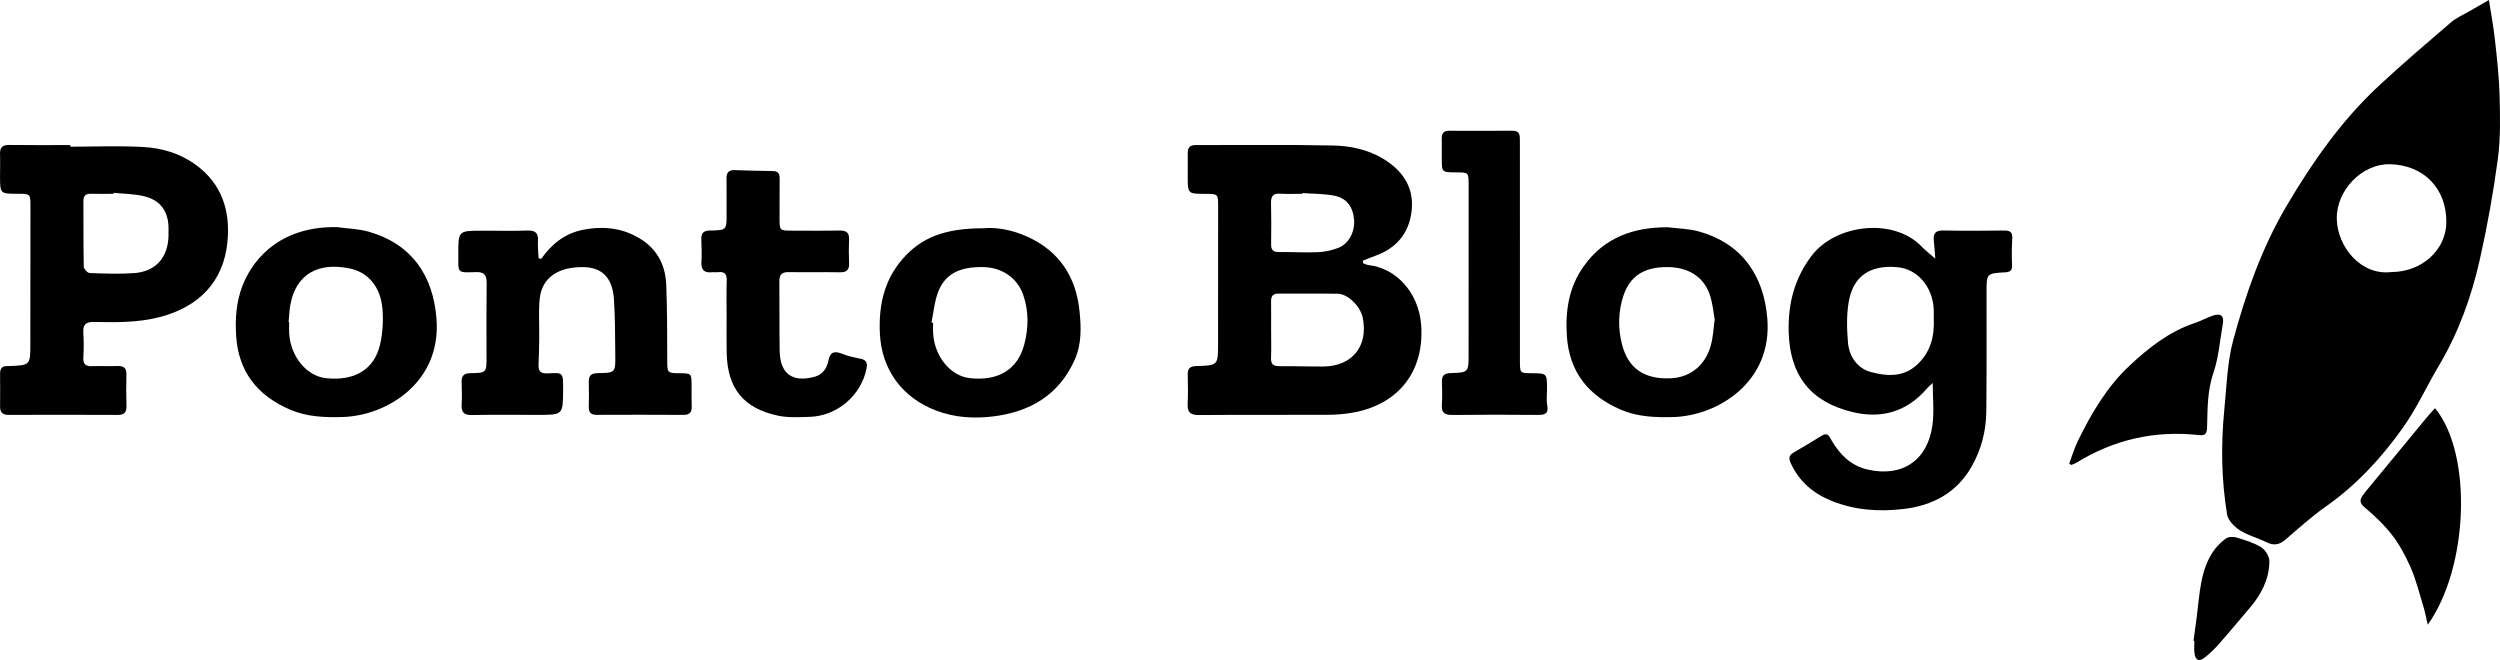 <?xml version="1.0" encoding="UTF-8"?>
<!-- Generator: Adobe Illustrator 27.5.0, SVG Export Plug-In . SVG Version: 6.00 Build 0)  -->
<svg xmlns="http://www.w3.org/2000/svg" xmlns:xlink="http://www.w3.org/1999/xlink" version="1.1" id="Laag_1" x="0px" y="0px" viewBox="0 0 666.76 176.05" style="enable-background:new 0 0 666.76 176.05;" xml:space="preserve">
<g>
	<path d="M363.56,70.22c0.5,0.17,0.98,0.43,1.49,0.49c7.4,0.85,13.31,7.41,13.97,15.83c0.99,12.7-6.3,21.7-18.95,23.63   c-1.95,0.3-3.95,0.45-5.92,0.46c-11.45,0.04-22.9-0.03-34.34,0.06c-2.29,0.02-3.18-0.69-3.06-2.99c0.14-2.61,0.07-5.23,0.02-7.84   c-0.04-1.64,0.68-2.19,2.29-2.23c5.79-0.16,5.79-0.2,5.8-5.93c0.01-12.2,0.01-24.4,0.02-36.6c0-3.39-0.01-3.39-3.46-3.4   c-4.63-0.01-4.64-0.01-4.65-4.68c-0.01-2.06,0.04-4.12,0.01-6.18c-0.02-1.48,0.57-2.16,2.12-2.15c12.16,0.03,24.33-0.14,36.49,0.11   c4.66,0.09,9.32,1.02,13.46,3.51c4.92,2.96,8.05,7.19,7.71,13.01c-0.37,6.19-3.62,10.69-9.68,12.87c-1.14,0.41-2.27,0.89-3.4,1.33   C363.49,69.74,363.52,69.98,363.56,70.22z M339.01,87.84C339.01,87.84,339.01,87.84,339.01,87.84c0.01,2.53,0.08,5.07-0.02,7.6   c-0.07,1.66,0.57,2.23,2.21,2.22c3.89-0.04,7.79,0.11,11.68,0.09c7.78-0.04,12.15-5.49,10.55-13.09c-0.63-3-3.96-6.28-6.65-6.32   c-5.24-0.08-10.49,0.01-15.74-0.04c-1.6-0.02-2.07,0.72-2.04,2.18C339.04,82.93,339.01,85.38,339.01,87.84z M347.39,51.49   c0,0.07-0.01,0.13-0.01,0.2c-1.98,0-3.97,0.09-5.95-0.03c-1.92-0.12-2.49,0.71-2.44,2.51c0.09,3.64,0.08,7.28,0.02,10.91   c-0.03,1.5,0.47,2.15,2.04,2.14c3.49-0.03,6.99,0.19,10.47,0.04c1.86-0.08,3.79-0.5,5.51-1.19c2.73-1.09,4.36-4.32,4.11-7.41   c-0.27-3.45-1.94-5.81-5.25-6.47C353.11,51.65,350.22,51.7,347.39,51.49z"></path>
	<path d="M515.47,102.14c-0.68,0.64-1.15,1.01-1.53,1.46c-5.34,6.22-12.12,8.19-19.94,6.28c-11.21-2.73-16.63-9.8-16.95-21.31   c-0.21-7.45,1.49-14.2,6.05-20.27c6.41-8.54,21.95-10.39,29.48-2.47c0.96,1.01,2.09,1.86,3.58,3.17c-0.16-1.98-0.26-3.42-0.41-4.85   c-0.19-1.89,0.48-2.72,2.53-2.68c5.4,0.11,10.81,0.08,16.21,0.01c1.63-0.02,2.3,0.43,2.19,2.16c-0.15,2.37-0.15,4.75-0.06,7.12   c0.05,1.36-0.45,1.78-1.77,1.86c-5.05,0.29-5.03,0.33-5.03,5.32c0,10.61,0.05,21.23-0.06,31.84c-0.06,5.22-1.35,10.18-3.97,14.75   c-4.01,6.99-10.46,10.33-18.12,11.22c-6.49,0.76-12.97,0.36-19.21-2.18c-4.96-2.02-8.64-5.2-10.87-10.07   c-0.55-1.21-0.5-2.06,0.74-2.78c2.54-1.47,5.05-2.99,7.55-4.53c1.65-1.02,2.05,0.32,2.64,1.32c2.21,3.77,5.19,6.7,9.53,7.71   c9.22,2.14,16.01-2.38,17.33-11.71C515.89,109.96,515.47,106.28,515.47,102.14z M515.74,84.66c0-0.35,0.04-1.3-0.01-2.25   c-0.32-6.02-4.38-10.67-9.7-11.15c-7.2-0.65-11.74,2.31-12.95,9.14c-0.63,3.58-0.53,7.37-0.21,11.02c0.33,3.7,2.53,6.85,6.09,7.8   c4.17,1.12,8.65,1.47,12.33-1.95C514.81,94,516,89.9,515.74,84.66z"></path>
	<path d="M18.77,39.12c6.5,0,13.03-0.28,19.51,0.09c4.92,0.28,9.68,1.68,13.81,4.65c7.14,5.14,9.38,12.45,8.57,20.68   c-1.04,10.57-7.57,17.3-18.08,20.03c-5.79,1.5-11.64,1.41-17.5,1.3c-2.2-0.04-3,0.67-2.86,2.85c0.15,2.21,0.13,4.44,0.01,6.65   c-0.1,1.81,0.67,2.37,2.38,2.29c2.22-0.09,4.45,0.05,6.67-0.04c1.71-0.07,2.49,0.52,2.44,2.31c-0.08,2.77-0.07,5.54,0.01,8.31   c0.05,1.69-0.54,2.43-2.34,2.42c-9.69-0.05-19.38-0.04-29.08-0.01c-1.62,0.01-2.31-0.65-2.29-2.26c0.04-2.93,0.02-5.86,0-8.79   c-0.01-1.41,0.65-2.04,2.04-1.96c0.08,0,0.16,0,0.24,0c5.79-0.23,5.79-0.23,5.79-5.95C8.11,79.5,8.12,67.31,8.12,55.11   c0-3.42-0.01-3.42-3.42-3.43c-4.67-0.01-4.67-0.01-4.69-4.63c-0.01-1.98,0.08-3.96,0-5.94c-0.08-1.88,0.74-2.48,2.56-2.45   c5.4,0.08,10.8,0.03,16.21,0.03C18.77,38.83,18.77,38.97,18.77,39.12z M30.3,51.42c-0.01,0.09-0.02,0.18-0.03,0.27   c-1.98,0-3.97,0.04-5.95-0.01c-1.36-0.03-2.08,0.43-2.07,1.89c0.03,5.85-0.03,11.7,0.09,17.55c0.01,0.6,1,1.68,1.56,1.7   c3.96,0.15,7.94,0.3,11.89,0.02c5.71-0.41,8.99-4.12,9.15-9.86c0.02-0.71,0.01-1.42,0.01-2.13c-0.03-4.42-2.13-7.44-6.44-8.49   C35.86,51.7,33.04,51.71,30.3,51.42z"></path>
	<path d="M144.36,69.03c2.74-3.94,6.3-6.77,11.03-7.72c5.64-1.13,11.07-0.53,15.98,2.77c4.24,2.85,6.13,7.04,6.32,11.93   c0.26,6.72,0.26,13.45,0.27,20.18c0,3.21,0.02,3.33,3.22,3.35c3.26,0.02,3.26,0.02,3.27,3.34c0,1.82-0.04,3.65,0.03,5.47   c0.06,1.58-0.51,2.31-2.2,2.3c-7.71-0.05-15.42-0.04-23.13-0.01c-1.54,0.01-2.15-0.64-2.12-2.13c0.05-2.22,0.07-4.44,0-6.65   c-0.06-1.77,0.75-2.32,2.44-2.35c4.65-0.06,4.69-0.12,4.63-4.8c-0.06-4.99-0.03-9.98-0.36-14.95c-0.38-5.7-3.22-8.47-8.18-8.52   c-6.84-0.08-11.11,2.93-11.63,8.56c-0.32,3.45-0.07,6.96-0.11,10.44c-0.03,2.38-0.09,4.75-0.19,7.13c-0.06,1.6,0.58,2.26,2.25,2.21   c4.21-0.13,4.35-0.62,4.31,4.45c-0.06,6.62-0.03,6.62-6.67,6.62c-5.88,0-11.77-0.07-17.65,0.04c-2.1,0.04-2.87-0.72-2.75-2.77   c0.12-1.97,0.08-3.96,0-5.94c-0.07-1.68,0.52-2.43,2.32-2.45c4.34-0.07,4.33-0.14,4.32-4.41c-0.01-6.5-0.05-12.99,0.03-19.49   c0.03-2.13-0.51-3.17-2.94-3.06c-5.11,0.22-4.59,0.17-4.61-4.62c-0.03-6.42-0.03-6.42,6.35-6.42c4.05,0,8.11,0.09,12.16-0.04   c2.12-0.07,2.85,0.74,2.73,2.78c-0.09,1.53,0.1,3.08,0.17,4.62C143.88,68.92,144.12,68.98,144.36,69.03z"></path>
	<path d="M444.81,60.61c2.74,0.35,5.57,0.37,8.21,1.1c11.34,3.13,17.35,11.49,18.33,23.19c1.43,17.11-13.36,26.01-25.06,26.33   c-4.8,0.13-9.53-0.04-14.02-1.97c-8.7-3.74-13.77-10.1-14.39-19.73c-0.42-6.66,0.54-12.98,4.51-18.53   C427.87,63.32,435.65,60.59,444.81,60.61z M457.31,85.2c-0.32-1.8-0.51-4.03-1.14-6.12c-1.54-5.08-5.64-7.8-11.44-7.85   c-6.19-0.05-10.02,2.38-11.76,7.65c-1.4,4.24-1.47,8.61-0.39,12.89c1.63,6.47,5.89,9.38,12.83,9.13c5.82-0.2,10.02-3.97,11.18-10.1   C456.91,89.09,457.04,87.36,457.31,85.2z"></path>
	<path d="M89.9,60.58c2.81,0.39,5.72,0.44,8.42,1.21c11.38,3.26,17.22,11.55,18.1,23.33c1.26,16.87-13.21,25.75-25.05,26.1   c-4.8,0.14-9.53-0.04-14.01-1.97c-8.7-3.74-13.79-10.11-14.38-19.73c-0.28-4.54,0.02-9.01,1.69-13.31   C67.9,67.95,75.8,60.3,89.9,60.58z M76.97,85.91c0.05,0,0.1,0.01,0.15,0.01c0,1.03-0.06,2.06,0.01,3.09   c0.42,6.18,4.68,11.3,9.83,11.85c7.56,0.81,12.85-2.28,14.4-8.95c0.72-3.1,0.91-6.46,0.63-9.64c-0.52-5.75-3.76-9.62-8.67-10.66   c-8.25-1.74-14.42,1.33-15.91,9.83C77.16,82.91,77.12,84.42,76.97,85.91z"></path>
	<path d="M262.24,60.88c3.6-0.35,7.78,0.45,11.75,2.24c8.52,3.85,12.97,10.69,13.91,19.75c0.46,4.37,0.62,8.84-1.27,13.08   c-4.2,9.42-11.94,13.9-21.74,15.11c-5.11,0.63-10.26,0.33-15.25-1.57c-8.95-3.4-14.45-10.8-14.96-20.33   c-0.4-7.46,1.03-14.34,6.07-20.13C245.72,63.33,252.01,60.88,262.24,60.88z M248.43,86.03c0.14,0.03,0.29,0.05,0.43,0.08   c0,0.95-0.05,1.9,0.01,2.85c0.4,6.17,4.65,11.32,9.78,11.89c7.55,0.84,12.73-2.26,14.5-8.89c1.19-4.44,1.26-8.94-0.26-13.34   c-1.55-4.49-5.66-7.29-10.61-7.39c-6.52-0.13-10.41,1.94-12.2,6.97C249.19,80.7,248.96,83.42,248.43,86.03z"></path>
	<path d="M193.79,84.62c0-3.25-0.08-6.49,0.03-9.74c0.06-1.76-0.53-2.51-2.31-2.29c-0.55,0.07-1.12-0.04-1.67,0.02   c-2.06,0.21-2.89-0.67-2.77-2.74c0.12-1.97,0.07-3.96-0.02-5.93c-0.08-1.67,0.47-2.43,2.29-2.46c4.48-0.06,4.47-0.13,4.44-4.53   c-0.02-3.09,0.04-6.18-0.02-9.26c-0.03-1.58,0.51-2.38,2.19-2.32c3.41,0.12,6.83,0.21,10.24,0.25c1.4,0.02,1.75,0.77,1.74,1.97   c-0.02,3.48-0.01,6.97-0.02,10.45c-0.01,3.47-0.01,3.47,3.36,3.47c4.21,0.01,8.42,0.06,12.63-0.03c1.83-0.04,2.63,0.58,2.55,2.45   c-0.09,2.05-0.09,4.12,0.01,6.17c0.09,1.82-0.58,2.56-2.48,2.52c-4.53-0.09-9.06,0.03-13.58-0.05c-1.85-0.04-2.56,0.64-2.54,2.48   c0.07,6.17-0.03,12.35,0.08,18.52c0.12,6.13,3.34,8.46,9.2,6.95c2.35-0.61,3.39-2.33,3.81-4.4c0.47-2.28,1.54-2.57,3.53-1.8   c1.62,0.63,3.34,1.02,5.05,1.36c1.59,0.31,1.85,1.22,1.58,2.59c-1.41,7.15-7.79,12.67-15.13,12.9c-2.85,0.09-5.79,0.27-8.53-0.32   c-9.22-1.97-13.45-7.32-13.64-16.73C193.74,90.95,193.79,87.78,193.79,84.62z"></path>
	<path d="M405.37,67.31c0,9.67-0.01,19.33,0,29c0,3.21,0.02,3.21,3.13,3.23c4.05,0.02,4.06,0.02,4.1,3.99   c0.02,1.5-0.22,3.05,0.05,4.51c0.45,2.37-0.68,2.64-2.62,2.62c-7.55-0.07-15.1-0.08-22.66,0.01c-2.01,0.02-2.96-0.53-2.82-2.68   c0.14-2.05,0.08-4.12,0.02-6.18c-0.05-1.61,0.59-2.24,2.23-2.3c4.93-0.16,4.88-0.21,4.88-5.15c-0.02-14.97,0-29.95,0.01-44.92   c0-3.45,0.02-3.45-3.33-3.47c-3.83-0.01-3.83-0.01-3.83-3.78c0-1.74,0.02-3.49-0.01-5.23c-0.02-1.33,0.46-2.1,1.92-2.09   c5.64,0.02,11.29,0.04,16.93-0.01c2.05-0.02,1.99,1.31,1.99,2.73C405.37,47.51,405.37,57.41,405.37,67.31z"></path>
	<g>
		<path d="M663.8,0c0.57,3.67,1.23,7.11,1.61,10.58c0.54,4.95,1.11,9.92,1.24,14.88c0.14,5.6,0.29,11.28-0.45,16.81    c-1.21,9.07-2.83,18.11-4.84,27.03c-2.23,9.9-5.67,19.43-10.91,28.24c-3.23,5.44-5.86,11.28-9.5,16.42    c-5.72,8.09-12.43,15.35-20.65,21.14c-3.8,2.67-7.26,5.81-10.79,8.85c-1.6,1.37-3.09,1.61-4.99,0.68    c-2.35-1.15-4.97-1.82-7.15-3.21c-1.46-0.93-3.13-2.62-3.39-4.19c-1.55-9.32-1.66-18.74-0.73-28.14    c0.61-6.12,0.76-12.41,2.34-18.29c3.36-12.5,7.65-24.71,14.31-35.99c6.85-11.59,14.5-22.54,24.37-31.76    c6.3-5.89,12.89-11.48,19.43-17.1c1.36-1.17,3.09-1.91,4.67-2.83C659.93,2.21,661.49,1.32,663.8,0z M637.73,72.56    c8.18-0.01,14.67-5.88,14.72-13.3c0.06-9.11-6.13-15.27-15.07-15.46c-7.39-0.15-14.29,6.93-14.15,14.55    C623.38,65.91,629.73,73.52,637.73,72.56z"></path>
		<path d="M649.43,108.86c10.05,12.18,8.98,42.48-1.94,57.76c-0.41-1.74-0.69-3.33-1.16-4.86c-1.1-3.56-1.98-7.23-3.49-10.61    c-3.13-7.03-6.12-10.71-12.27-15.91c-1.18-1-1.28-1.88-0.47-3.03c0.36-0.52,0.75-1.02,1.15-1.51    c5.34-6.48,10.67-12.95,16.02-19.42C647.91,110.51,648.61,109.77,649.43,108.86z"></path>
		<path d="M551.88,123.64c0.74-1.98,1.32-4.03,2.24-5.92c3.61-7.41,7.77-14.52,13.84-20.2c5.08-4.76,10.56-9.08,17.34-11.36    c1.65-0.55,3.2-1.4,4.84-1.97c2.19-0.75,3.08,0.03,2.69,2.24c-0.78,4.35-1.09,8.86-2.5,13c-1.64,4.79-1.56,9.59-1.69,14.45    c-0.03,1.33-0.22,2.38-1.98,2.18c-11.86-1.35-22.85,1.14-32.99,7.41c-0.39,0.24-0.84,0.36-1.27,0.54    C552.23,123.89,552.05,123.76,551.88,123.64z"></path>
		<path d="M585.02,170.91c0.29-2.19,0.6-4.37,0.88-6.56c0.39-3.03,0.62-6.1,1.2-9.1c0.89-4.58,2.62-8.81,6.59-11.64    c0.67-0.48,1.97-0.51,2.82-0.25c2.26,0.69,4.61,1.39,6.59,2.62c1.11,0.69,2.16,2.47,2.15,3.75c-0.05,4.75-2.16,8.81-5.23,12.4    c-2.75,3.22-5.45,6.49-8.25,9.66c-1.14,1.3-2.41,2.52-3.77,3.58c-1.51,1.19-2.46,0.77-2.72-1.13c-0.15-1.09-0.03-2.21-0.03-3.31    C585.18,170.93,585.1,170.92,585.02,170.91z"></path>
	</g>
</g>
</svg>
